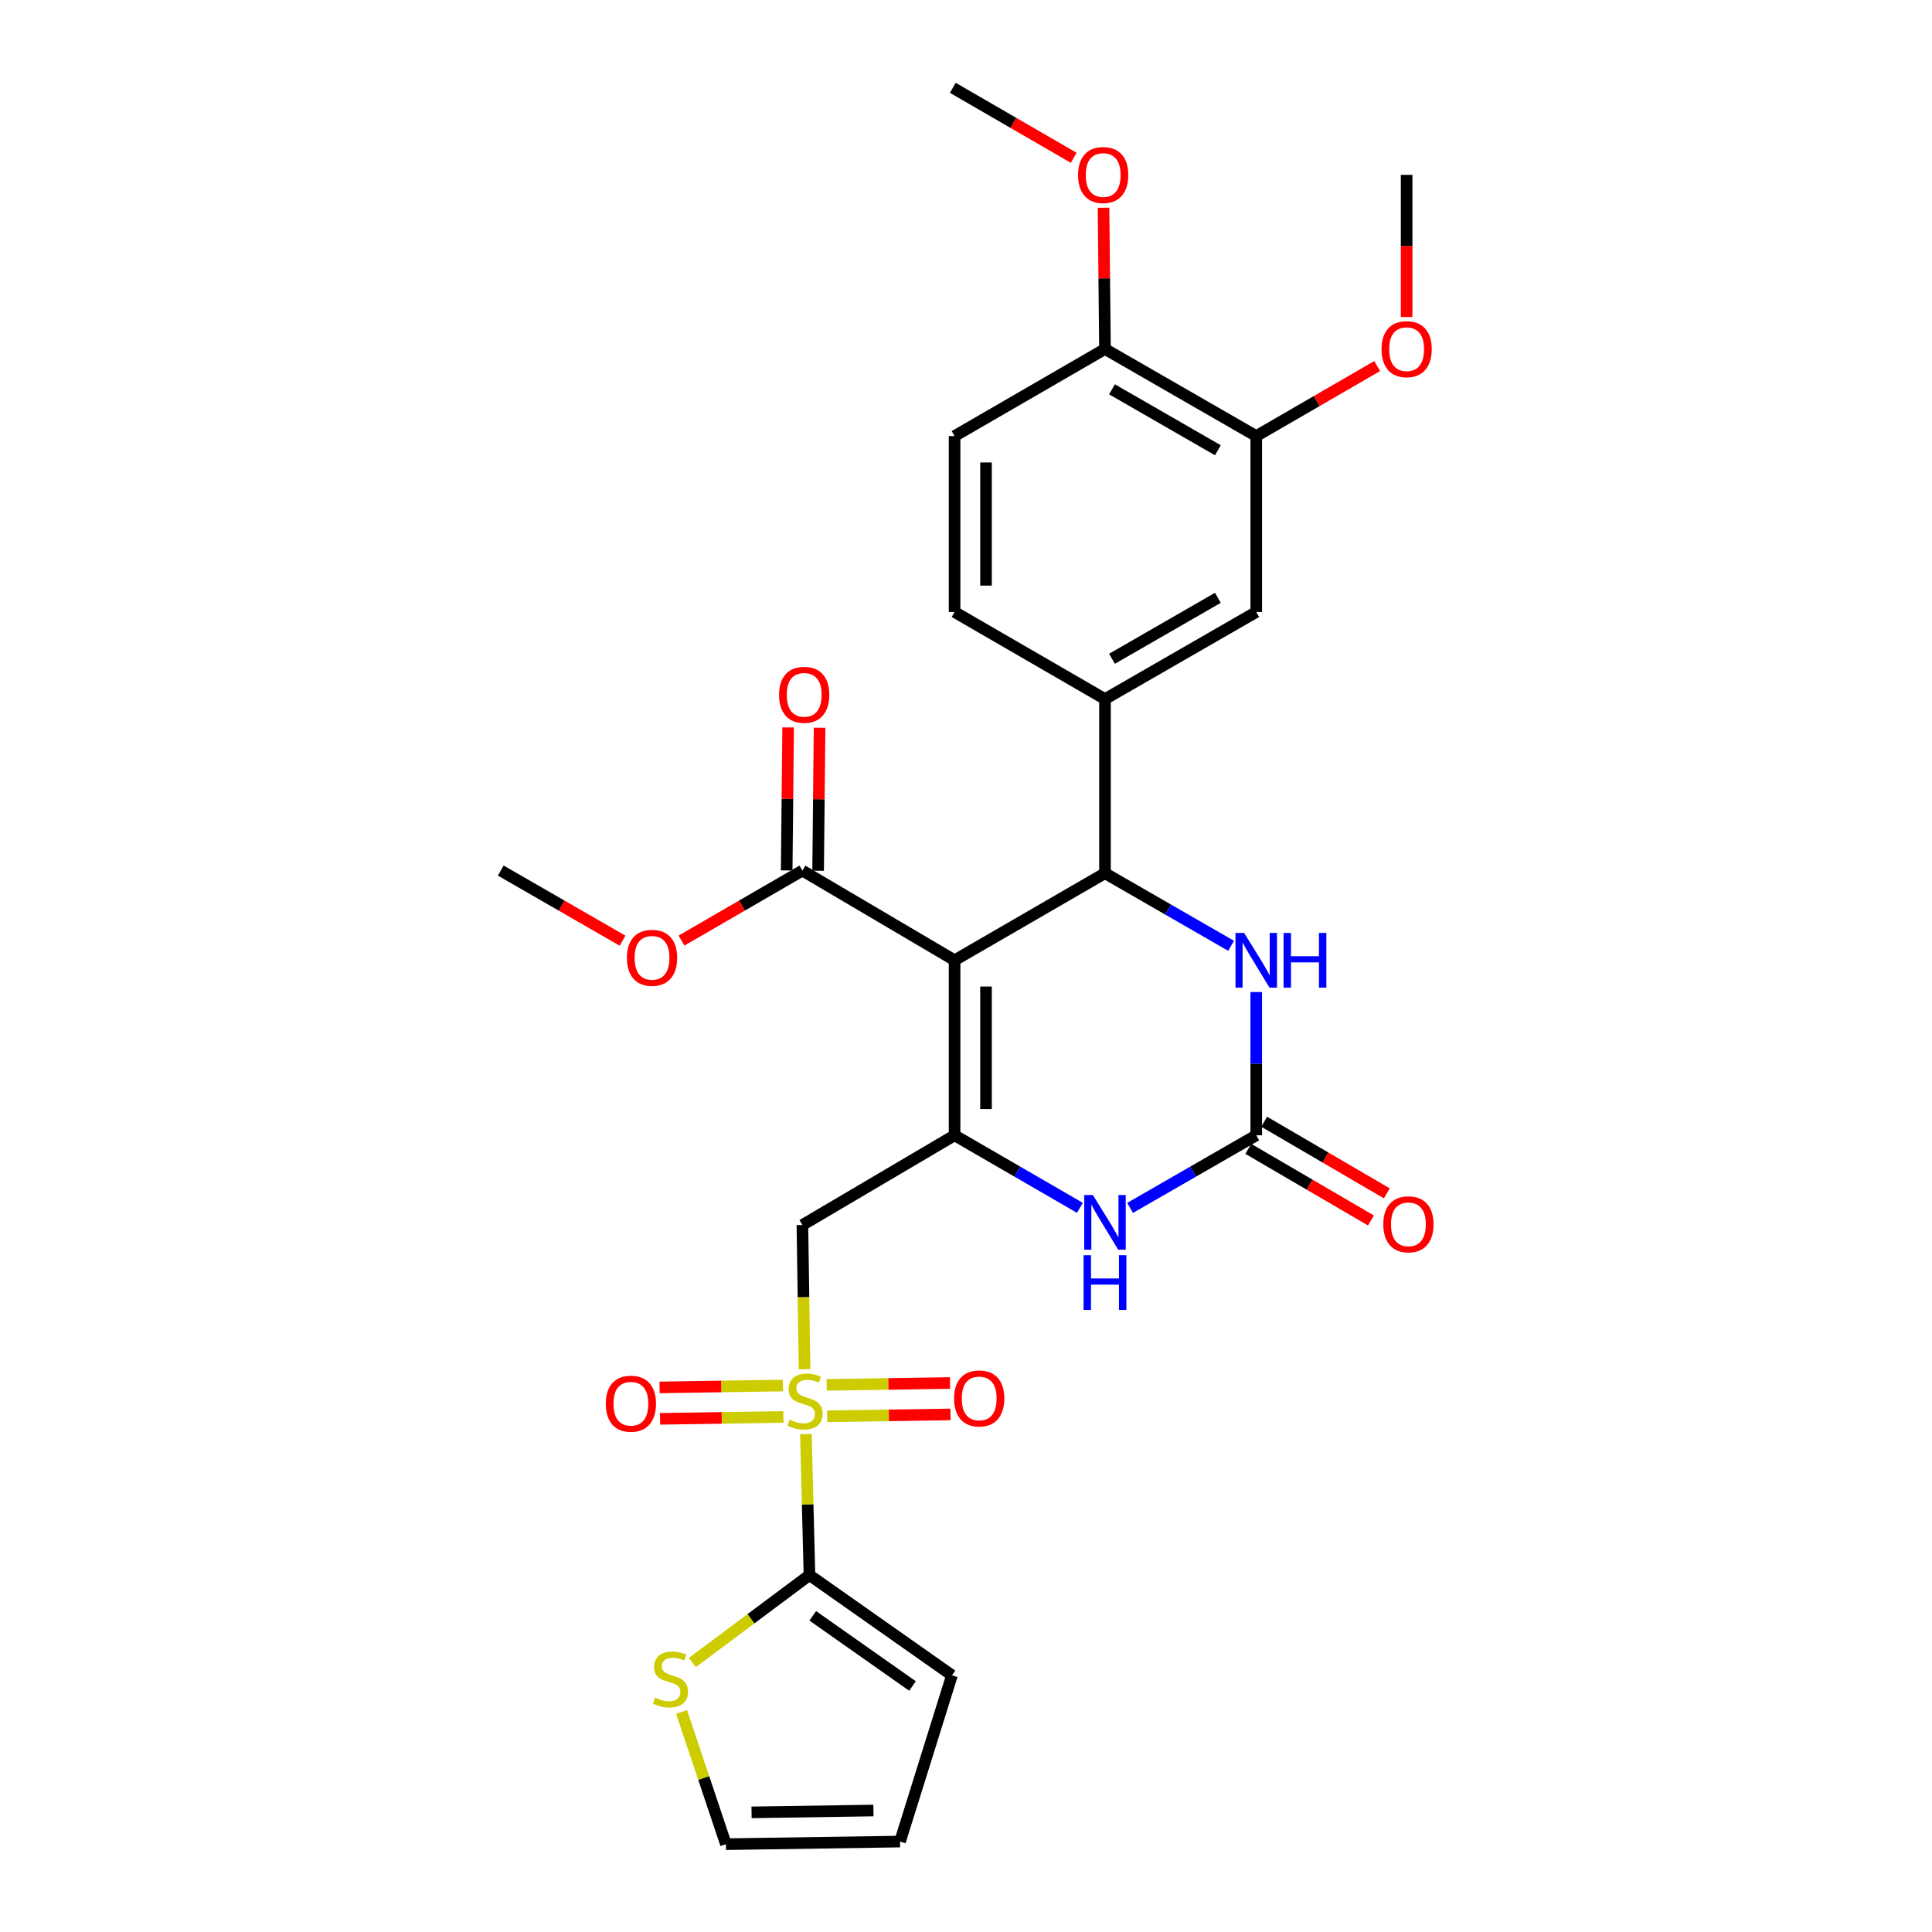 <?xml version='1.0' encoding='iso-8859-1'?>
<svg version='1.1' baseProfile='full'
              xmlns='http://www.w3.org/2000/svg'
                      xmlns:rdkit='http://www.rdkit.org/xml'
                      xmlns:xlink='http://www.w3.org/1999/xlink'
                  xml:space='preserve'
width='1000px' height='1000px' viewBox='0 0 1000 1000'>
<!-- END OF HEADER -->
<rect style='opacity:1.0;fill:#FFFFFF;stroke:none' width='1000' height='1000' x='0' y='0'> </rect>
<path class='bond-1' d='M 494.091,497.045 L 494.091,587.625' style='fill:none;fill-rule:evenodd;stroke:#000000;stroke-width:6px;stroke-linecap:butt;stroke-linejoin:miter;stroke-opacity:1' />
<path class='bond-1' d='M 510.36,510.632 L 510.36,574.038' style='fill:none;fill-rule:evenodd;stroke:#000000;stroke-width:6px;stroke-linecap:butt;stroke-linejoin:miter;stroke-opacity:1' />
<path class='bond-2' d='M 494.091,497.045 L 571.936,451.971' style='fill:none;fill-rule:evenodd;stroke:#000000;stroke-width:6px;stroke-linecap:butt;stroke-linejoin:miter;stroke-opacity:1' />
<path class='bond-8' d='M 494.091,497.045 L 415.324,450.607' style='fill:none;fill-rule:evenodd;stroke:#000000;stroke-width:6px;stroke-linecap:butt;stroke-linejoin:miter;stroke-opacity:1' />
<path class='bond-0' d='M 416.443,708.716 L 415.883,671.389' style='fill:none;fill-rule:evenodd;stroke:#CCCC00;stroke-width:6px;stroke-linecap:butt;stroke-linejoin:miter;stroke-opacity:1' />
<path class='bond-0' d='M 415.883,671.389 L 415.324,634.063' style='fill:none;fill-rule:evenodd;stroke:#000000;stroke-width:6px;stroke-linecap:butt;stroke-linejoin:miter;stroke-opacity:1' />
<path class='bond-7' d='M 417.123,742.247 L 418.049,778.753' style='fill:none;fill-rule:evenodd;stroke:#CCCC00;stroke-width:6px;stroke-linecap:butt;stroke-linejoin:miter;stroke-opacity:1' />
<path class='bond-7' d='M 418.049,778.753 L 418.975,815.259' style='fill:none;fill-rule:evenodd;stroke:#000000;stroke-width:6px;stroke-linecap:butt;stroke-linejoin:miter;stroke-opacity:1' />
<path class='bond-13' d='M 405.232,717.151 L 373.315,717.634' style='fill:none;fill-rule:evenodd;stroke:#CCCC00;stroke-width:6px;stroke-linecap:butt;stroke-linejoin:miter;stroke-opacity:1' />
<path class='bond-13' d='M 373.315,717.634 L 341.398,718.117' style='fill:none;fill-rule:evenodd;stroke:#FF0000;stroke-width:6px;stroke-linecap:butt;stroke-linejoin:miter;stroke-opacity:1' />
<path class='bond-13' d='M 405.478,733.418 L 373.561,733.901' style='fill:none;fill-rule:evenodd;stroke:#CCCC00;stroke-width:6px;stroke-linecap:butt;stroke-linejoin:miter;stroke-opacity:1' />
<path class='bond-13' d='M 373.561,733.901 L 341.645,734.384' style='fill:none;fill-rule:evenodd;stroke:#FF0000;stroke-width:6px;stroke-linecap:butt;stroke-linejoin:miter;stroke-opacity:1' />
<path class='bond-14' d='M 428.145,733.074 L 460.066,732.591' style='fill:none;fill-rule:evenodd;stroke:#CCCC00;stroke-width:6px;stroke-linecap:butt;stroke-linejoin:miter;stroke-opacity:1' />
<path class='bond-14' d='M 460.066,732.591 L 491.987,732.108' style='fill:none;fill-rule:evenodd;stroke:#FF0000;stroke-width:6px;stroke-linecap:butt;stroke-linejoin:miter;stroke-opacity:1' />
<path class='bond-14' d='M 427.899,716.808 L 459.82,716.324' style='fill:none;fill-rule:evenodd;stroke:#CCCC00;stroke-width:6px;stroke-linecap:butt;stroke-linejoin:miter;stroke-opacity:1' />
<path class='bond-14' d='M 459.82,716.324 L 491.741,715.841' style='fill:none;fill-rule:evenodd;stroke:#FF0000;stroke-width:6px;stroke-linecap:butt;stroke-linejoin:miter;stroke-opacity:1' />
<path class='bond-3' d='M 494.091,587.625 L 415.324,634.063' style='fill:none;fill-rule:evenodd;stroke:#000000;stroke-width:6px;stroke-linecap:butt;stroke-linejoin:miter;stroke-opacity:1' />
<path class='bond-5' d='M 494.091,587.625 L 526.519,606.401' style='fill:none;fill-rule:evenodd;stroke:#000000;stroke-width:6px;stroke-linecap:butt;stroke-linejoin:miter;stroke-opacity:1' />
<path class='bond-5' d='M 526.519,606.401 L 558.947,625.177' style='fill:none;fill-rule:evenodd;stroke:#0000FF;stroke-width:6px;stroke-linecap:butt;stroke-linejoin:miter;stroke-opacity:1' />
<path class='bond-6' d='M 571.936,451.971 L 604.581,470.766' style='fill:none;fill-rule:evenodd;stroke:#000000;stroke-width:6px;stroke-linecap:butt;stroke-linejoin:miter;stroke-opacity:1' />
<path class='bond-6' d='M 604.581,470.766 L 637.226,489.561' style='fill:none;fill-rule:evenodd;stroke:#0000FF;stroke-width:6px;stroke-linecap:butt;stroke-linejoin:miter;stroke-opacity:1' />
<path class='bond-9' d='M 571.936,451.971 L 571.936,361.843' style='fill:none;fill-rule:evenodd;stroke:#000000;stroke-width:6px;stroke-linecap:butt;stroke-linejoin:miter;stroke-opacity:1' />
<path class='bond-4' d='M 650.225,587.625 L 650.225,550.547' style='fill:none;fill-rule:evenodd;stroke:#000000;stroke-width:6px;stroke-linecap:butt;stroke-linejoin:miter;stroke-opacity:1' />
<path class='bond-4' d='M 650.225,550.547 L 650.225,513.469' style='fill:none;fill-rule:evenodd;stroke:#0000FF;stroke-width:6px;stroke-linecap:butt;stroke-linejoin:miter;stroke-opacity:1' />
<path class='bond-16' d='M 646.123,594.649 L 677.866,613.185' style='fill:none;fill-rule:evenodd;stroke:#000000;stroke-width:6px;stroke-linecap:butt;stroke-linejoin:miter;stroke-opacity:1' />
<path class='bond-16' d='M 677.866,613.185 L 709.61,631.721' style='fill:none;fill-rule:evenodd;stroke:#FF0000;stroke-width:6px;stroke-linecap:butt;stroke-linejoin:miter;stroke-opacity:1' />
<path class='bond-16' d='M 654.326,580.6 L 686.07,599.136' style='fill:none;fill-rule:evenodd;stroke:#000000;stroke-width:6px;stroke-linecap:butt;stroke-linejoin:miter;stroke-opacity:1' />
<path class='bond-16' d='M 686.07,599.136 L 717.813,617.673' style='fill:none;fill-rule:evenodd;stroke:#FF0000;stroke-width:6px;stroke-linecap:butt;stroke-linejoin:miter;stroke-opacity:1' />
<path class='bond-29' d='M 650.225,587.625 L 617.58,606.419' style='fill:none;fill-rule:evenodd;stroke:#000000;stroke-width:6px;stroke-linecap:butt;stroke-linejoin:miter;stroke-opacity:1' />
<path class='bond-29' d='M 617.58,606.419 L 584.935,625.214' style='fill:none;fill-rule:evenodd;stroke:#0000FF;stroke-width:6px;stroke-linecap:butt;stroke-linejoin:miter;stroke-opacity:1' />
<path class='bond-10' d='M 418.975,815.259 L 388.67,837.884' style='fill:none;fill-rule:evenodd;stroke:#000000;stroke-width:6px;stroke-linecap:butt;stroke-linejoin:miter;stroke-opacity:1' />
<path class='bond-10' d='M 388.67,837.884 L 358.365,860.509' style='fill:none;fill-rule:evenodd;stroke:#CCCC00;stroke-width:6px;stroke-linecap:butt;stroke-linejoin:miter;stroke-opacity:1' />
<path class='bond-15' d='M 418.975,815.259 L 492.726,867.147' style='fill:none;fill-rule:evenodd;stroke:#000000;stroke-width:6px;stroke-linecap:butt;stroke-linejoin:miter;stroke-opacity:1' />
<path class='bond-15' d='M 420.677,836.348 L 472.302,872.669' style='fill:none;fill-rule:evenodd;stroke:#000000;stroke-width:6px;stroke-linecap:butt;stroke-linejoin:miter;stroke-opacity:1' />
<path class='bond-20' d='M 423.458,450.689 L 423.832,413.682' style='fill:none;fill-rule:evenodd;stroke:#000000;stroke-width:6px;stroke-linecap:butt;stroke-linejoin:miter;stroke-opacity:1' />
<path class='bond-20' d='M 423.832,413.682 L 424.207,376.675' style='fill:none;fill-rule:evenodd;stroke:#FF0000;stroke-width:6px;stroke-linecap:butt;stroke-linejoin:miter;stroke-opacity:1' />
<path class='bond-20' d='M 407.19,450.524 L 407.564,413.517' style='fill:none;fill-rule:evenodd;stroke:#000000;stroke-width:6px;stroke-linecap:butt;stroke-linejoin:miter;stroke-opacity:1' />
<path class='bond-20' d='M 407.564,413.517 L 407.939,376.511' style='fill:none;fill-rule:evenodd;stroke:#FF0000;stroke-width:6px;stroke-linecap:butt;stroke-linejoin:miter;stroke-opacity:1' />
<path class='bond-23' d='M 415.324,450.607 L 384.03,468.728' style='fill:none;fill-rule:evenodd;stroke:#000000;stroke-width:6px;stroke-linecap:butt;stroke-linejoin:miter;stroke-opacity:1' />
<path class='bond-23' d='M 384.03,468.728 L 352.736,486.85' style='fill:none;fill-rule:evenodd;stroke:#FF0000;stroke-width:6px;stroke-linecap:butt;stroke-linejoin:miter;stroke-opacity:1' />
<path class='bond-11' d='M 571.936,361.843 L 650.225,316.77' style='fill:none;fill-rule:evenodd;stroke:#000000;stroke-width:6px;stroke-linecap:butt;stroke-linejoin:miter;stroke-opacity:1' />
<path class='bond-11' d='M 575.562,340.983 L 630.364,309.432' style='fill:none;fill-rule:evenodd;stroke:#000000;stroke-width:6px;stroke-linecap:butt;stroke-linejoin:miter;stroke-opacity:1' />
<path class='bond-19' d='M 571.936,361.843 L 494.091,316.77' style='fill:none;fill-rule:evenodd;stroke:#000000;stroke-width:6px;stroke-linecap:butt;stroke-linejoin:miter;stroke-opacity:1' />
<path class='bond-18' d='M 352.785,886.1 L 364.256,920.323' style='fill:none;fill-rule:evenodd;stroke:#CCCC00;stroke-width:6px;stroke-linecap:butt;stroke-linejoin:miter;stroke-opacity:1' />
<path class='bond-18' d='M 364.256,920.323 L 375.728,954.545' style='fill:none;fill-rule:evenodd;stroke:#000000;stroke-width:6px;stroke-linecap:butt;stroke-linejoin:miter;stroke-opacity:1' />
<path class='bond-12' d='M 650.225,316.77 L 650.225,225.711' style='fill:none;fill-rule:evenodd;stroke:#000000;stroke-width:6px;stroke-linecap:butt;stroke-linejoin:miter;stroke-opacity:1' />
<path class='bond-24' d='M 650.225,225.711 L 681.523,207.593' style='fill:none;fill-rule:evenodd;stroke:#000000;stroke-width:6px;stroke-linecap:butt;stroke-linejoin:miter;stroke-opacity:1' />
<path class='bond-24' d='M 681.523,207.593 L 712.821,189.474' style='fill:none;fill-rule:evenodd;stroke:#FF0000;stroke-width:6px;stroke-linecap:butt;stroke-linejoin:miter;stroke-opacity:1' />
<path class='bond-30' d='M 650.225,225.711 L 571.936,180.647' style='fill:none;fill-rule:evenodd;stroke:#000000;stroke-width:6px;stroke-linecap:butt;stroke-linejoin:miter;stroke-opacity:1' />
<path class='bond-30' d='M 630.365,233.051 L 575.564,201.506' style='fill:none;fill-rule:evenodd;stroke:#000000;stroke-width:6px;stroke-linecap:butt;stroke-linejoin:miter;stroke-opacity:1' />
<path class='bond-21' d='M 492.726,867.147 L 465.856,953.19' style='fill:none;fill-rule:evenodd;stroke:#000000;stroke-width:6px;stroke-linecap:butt;stroke-linejoin:miter;stroke-opacity:1' />
<path class='bond-17' d='M 571.936,180.647 L 494.091,225.711' style='fill:none;fill-rule:evenodd;stroke:#000000;stroke-width:6px;stroke-linecap:butt;stroke-linejoin:miter;stroke-opacity:1' />
<path class='bond-25' d='M 571.936,180.647 L 571.559,144.085' style='fill:none;fill-rule:evenodd;stroke:#000000;stroke-width:6px;stroke-linecap:butt;stroke-linejoin:miter;stroke-opacity:1' />
<path class='bond-25' d='M 571.559,144.085 L 571.181,107.523' style='fill:none;fill-rule:evenodd;stroke:#FF0000;stroke-width:6px;stroke-linecap:butt;stroke-linejoin:miter;stroke-opacity:1' />
<path class='bond-31' d='M 375.728,954.545 L 465.856,953.19' style='fill:none;fill-rule:evenodd;stroke:#000000;stroke-width:6px;stroke-linecap:butt;stroke-linejoin:miter;stroke-opacity:1' />
<path class='bond-31' d='M 389.002,938.075 L 452.092,937.126' style='fill:none;fill-rule:evenodd;stroke:#000000;stroke-width:6px;stroke-linecap:butt;stroke-linejoin:miter;stroke-opacity:1' />
<path class='bond-22' d='M 494.091,316.77 L 494.091,225.711' style='fill:none;fill-rule:evenodd;stroke:#000000;stroke-width:6px;stroke-linecap:butt;stroke-linejoin:miter;stroke-opacity:1' />
<path class='bond-22' d='M 510.36,303.111 L 510.36,239.37' style='fill:none;fill-rule:evenodd;stroke:#000000;stroke-width:6px;stroke-linecap:butt;stroke-linejoin:miter;stroke-opacity:1' />
<path class='bond-26' d='M 322.229,486.896 L 290.709,468.751' style='fill:none;fill-rule:evenodd;stroke:#FF0000;stroke-width:6px;stroke-linecap:butt;stroke-linejoin:miter;stroke-opacity:1' />
<path class='bond-26' d='M 290.709,468.751 L 259.19,450.607' style='fill:none;fill-rule:evenodd;stroke:#000000;stroke-width:6px;stroke-linecap:butt;stroke-linejoin:miter;stroke-opacity:1' />
<path class='bond-27' d='M 728.07,164.073 L 728.07,127.292' style='fill:none;fill-rule:evenodd;stroke:#FF0000;stroke-width:6px;stroke-linecap:butt;stroke-linejoin:miter;stroke-opacity:1' />
<path class='bond-27' d='M 728.07,127.292 L 728.07,90.51' style='fill:none;fill-rule:evenodd;stroke:#000000;stroke-width:6px;stroke-linecap:butt;stroke-linejoin:miter;stroke-opacity:1' />
<path class='bond-28' d='M 555.757,81.683 L 524.463,63.569' style='fill:none;fill-rule:evenodd;stroke:#FF0000;stroke-width:6px;stroke-linecap:butt;stroke-linejoin:miter;stroke-opacity:1' />
<path class='bond-28' d='M 524.463,63.569 L 493.169,45.455' style='fill:none;fill-rule:evenodd;stroke:#000000;stroke-width:6px;stroke-linecap:butt;stroke-linejoin:miter;stroke-opacity:1' />
<path  class='atom-1' d='M 408.688 734.833
Q 409.008 734.953, 410.328 735.513
Q 411.648 736.073, 413.088 736.433
Q 414.568 736.753, 416.008 736.753
Q 418.688 736.753, 420.248 735.473
Q 421.808 734.153, 421.808 731.873
Q 421.808 730.313, 421.008 729.353
Q 420.248 728.393, 419.048 727.873
Q 417.848 727.353, 415.848 726.753
Q 413.328 725.993, 411.808 725.273
Q 410.328 724.553, 409.248 723.033
Q 408.208 721.513, 408.208 718.953
Q 408.208 715.393, 410.608 713.193
Q 413.048 710.993, 417.848 710.993
Q 421.128 710.993, 424.848 712.553
L 423.928 715.633
Q 420.528 714.233, 417.968 714.233
Q 415.208 714.233, 413.688 715.393
Q 412.168 716.513, 412.208 718.473
Q 412.208 719.993, 412.968 720.913
Q 413.768 721.833, 414.888 722.353
Q 416.048 722.873, 417.968 723.473
Q 420.528 724.273, 422.048 725.073
Q 423.568 725.873, 424.648 727.513
Q 425.768 729.113, 425.768 731.873
Q 425.768 735.793, 423.128 737.913
Q 420.528 739.993, 416.168 739.993
Q 413.648 739.993, 411.728 739.433
Q 409.848 738.913, 407.608 737.993
L 408.688 734.833
' fill='#CCCC00'/>
<path  class='atom-6' d='M 565.676 618.538
L 574.956 633.538
Q 575.876 635.018, 577.356 637.698
Q 578.836 640.378, 578.916 640.538
L 578.916 618.538
L 582.676 618.538
L 582.676 646.858
L 578.796 646.858
L 568.836 630.458
Q 567.676 628.538, 566.436 626.338
Q 565.236 624.138, 564.876 623.458
L 564.876 646.858
L 561.196 646.858
L 561.196 618.538
L 565.676 618.538
' fill='#0000FF'/>
<path  class='atom-6' d='M 560.856 649.69
L 564.696 649.69
L 564.696 661.73
L 579.176 661.73
L 579.176 649.69
L 583.016 649.69
L 583.016 678.01
L 579.176 678.01
L 579.176 664.93
L 564.696 664.93
L 564.696 678.01
L 560.856 678.01
L 560.856 649.69
' fill='#0000FF'/>
<path  class='atom-7' d='M 643.965 482.885
L 653.245 497.885
Q 654.165 499.365, 655.645 502.045
Q 657.125 504.725, 657.205 504.885
L 657.205 482.885
L 660.965 482.885
L 660.965 511.205
L 657.085 511.205
L 647.125 494.805
Q 645.965 492.885, 644.725 490.685
Q 643.525 488.485, 643.165 487.805
L 643.165 511.205
L 639.485 511.205
L 639.485 482.885
L 643.965 482.885
' fill='#0000FF'/>
<path  class='atom-7' d='M 664.365 482.885
L 668.205 482.885
L 668.205 494.925
L 682.685 494.925
L 682.685 482.885
L 686.525 482.885
L 686.525 511.205
L 682.685 511.205
L 682.685 498.125
L 668.205 498.125
L 668.205 511.205
L 664.365 511.205
L 664.365 482.885
' fill='#0000FF'/>
<path  class='atom-11' d='M 339.041 878.683
Q 339.361 878.803, 340.681 879.363
Q 342.001 879.923, 343.441 880.283
Q 344.921 880.603, 346.361 880.603
Q 349.041 880.603, 350.601 879.323
Q 352.161 878.003, 352.161 875.723
Q 352.161 874.163, 351.361 873.203
Q 350.601 872.243, 349.401 871.723
Q 348.201 871.203, 346.201 870.603
Q 343.681 869.843, 342.161 869.123
Q 340.681 868.403, 339.601 866.883
Q 338.561 865.363, 338.561 862.803
Q 338.561 859.243, 340.961 857.043
Q 343.401 854.843, 348.201 854.843
Q 351.481 854.843, 355.201 856.403
L 354.281 859.483
Q 350.881 858.083, 348.321 858.083
Q 345.561 858.083, 344.041 859.243
Q 342.521 860.363, 342.561 862.323
Q 342.561 863.843, 343.321 864.763
Q 344.121 865.683, 345.241 866.203
Q 346.401 866.723, 348.321 867.323
Q 350.881 868.123, 352.401 868.923
Q 353.921 869.723, 355.001 871.363
Q 356.121 872.963, 356.121 875.723
Q 356.121 879.643, 353.481 881.763
Q 350.881 883.843, 346.521 883.843
Q 344.001 883.843, 342.081 883.283
Q 340.201 882.763, 337.961 881.843
L 339.041 878.683
' fill='#CCCC00'/>
<path  class='atom-14' d='M 313.551 726.557
Q 313.551 719.757, 316.911 715.957
Q 320.271 712.157, 326.551 712.157
Q 332.831 712.157, 336.191 715.957
Q 339.551 719.757, 339.551 726.557
Q 339.551 733.437, 336.151 737.357
Q 332.751 741.237, 326.551 741.237
Q 320.311 741.237, 316.911 737.357
Q 313.551 733.477, 313.551 726.557
M 326.551 738.037
Q 330.871 738.037, 333.191 735.157
Q 335.551 732.237, 335.551 726.557
Q 335.551 720.997, 333.191 718.197
Q 330.871 715.357, 326.551 715.357
Q 322.231 715.357, 319.871 718.157
Q 317.551 720.957, 317.551 726.557
Q 317.551 732.277, 319.871 735.157
Q 322.231 738.037, 326.551 738.037
' fill='#FF0000'/>
<path  class='atom-15' d='M 493.835 723.828
Q 493.835 717.028, 497.195 713.228
Q 500.555 709.428, 506.835 709.428
Q 513.115 709.428, 516.475 713.228
Q 519.835 717.028, 519.835 723.828
Q 519.835 730.708, 516.435 734.628
Q 513.035 738.508, 506.835 738.508
Q 500.595 738.508, 497.195 734.628
Q 493.835 730.748, 493.835 723.828
M 506.835 735.308
Q 511.155 735.308, 513.475 732.428
Q 515.835 729.508, 515.835 723.828
Q 515.835 718.268, 513.475 715.468
Q 511.155 712.628, 506.835 712.628
Q 502.515 712.628, 500.155 715.428
Q 497.835 718.228, 497.835 723.828
Q 497.835 729.548, 500.155 732.428
Q 502.515 735.308, 506.835 735.308
' fill='#FF0000'/>
<path  class='atom-17' d='M 715.992 633.7
Q 715.992 626.9, 719.352 623.1
Q 722.712 619.3, 728.992 619.3
Q 735.272 619.3, 738.632 623.1
Q 741.992 626.9, 741.992 633.7
Q 741.992 640.58, 738.592 644.5
Q 735.192 648.38, 728.992 648.38
Q 722.752 648.38, 719.352 644.5
Q 715.992 640.62, 715.992 633.7
M 728.992 645.18
Q 733.312 645.18, 735.632 642.3
Q 737.992 639.38, 737.992 633.7
Q 737.992 628.14, 735.632 625.34
Q 733.312 622.5, 728.992 622.5
Q 724.672 622.5, 722.312 625.3
Q 719.992 628.1, 719.992 633.7
Q 719.992 639.42, 722.312 642.3
Q 724.672 645.18, 728.992 645.18
' fill='#FF0000'/>
<path  class='atom-21' d='M 403.246 359.637
Q 403.246 352.837, 406.606 349.037
Q 409.966 345.237, 416.246 345.237
Q 422.526 345.237, 425.886 349.037
Q 429.246 352.837, 429.246 359.637
Q 429.246 366.517, 425.846 370.437
Q 422.446 374.317, 416.246 374.317
Q 410.006 374.317, 406.606 370.437
Q 403.246 366.557, 403.246 359.637
M 416.246 371.117
Q 420.566 371.117, 422.886 368.237
Q 425.246 365.317, 425.246 359.637
Q 425.246 354.077, 422.886 351.277
Q 420.566 348.437, 416.246 348.437
Q 411.926 348.437, 409.566 351.237
Q 407.246 354.037, 407.246 359.637
Q 407.246 365.357, 409.566 368.237
Q 411.926 371.117, 416.246 371.117
' fill='#FF0000'/>
<path  class='atom-24' d='M 324.487 495.76
Q 324.487 488.96, 327.847 485.16
Q 331.207 481.36, 337.487 481.36
Q 343.767 481.36, 347.127 485.16
Q 350.487 488.96, 350.487 495.76
Q 350.487 502.64, 347.087 506.56
Q 343.687 510.44, 337.487 510.44
Q 331.247 510.44, 327.847 506.56
Q 324.487 502.68, 324.487 495.76
M 337.487 507.24
Q 341.807 507.24, 344.127 504.36
Q 346.487 501.44, 346.487 495.76
Q 346.487 490.2, 344.127 487.4
Q 341.807 484.56, 337.487 484.56
Q 333.167 484.56, 330.807 487.36
Q 328.487 490.16, 328.487 495.76
Q 328.487 501.48, 330.807 504.36
Q 333.167 507.24, 337.487 507.24
' fill='#FF0000'/>
<path  class='atom-25' d='M 715.07 180.727
Q 715.07 173.927, 718.43 170.127
Q 721.79 166.327, 728.07 166.327
Q 734.35 166.327, 737.71 170.127
Q 741.07 173.927, 741.07 180.727
Q 741.07 187.607, 737.67 191.527
Q 734.27 195.407, 728.07 195.407
Q 721.83 195.407, 718.43 191.527
Q 715.07 187.647, 715.07 180.727
M 728.07 192.207
Q 732.39 192.207, 734.71 189.327
Q 737.07 186.407, 737.07 180.727
Q 737.07 175.167, 734.71 172.367
Q 732.39 169.527, 728.07 169.527
Q 723.75 169.527, 721.39 172.327
Q 719.07 175.127, 719.07 180.727
Q 719.07 186.447, 721.39 189.327
Q 723.75 192.207, 728.07 192.207
' fill='#FF0000'/>
<path  class='atom-26' d='M 558.005 90.59
Q 558.005 83.79, 561.365 79.99
Q 564.725 76.19, 571.005 76.19
Q 577.285 76.19, 580.645 79.99
Q 584.005 83.79, 584.005 90.59
Q 584.005 97.47, 580.605 101.39
Q 577.205 105.27, 571.005 105.27
Q 564.765 105.27, 561.365 101.39
Q 558.005 97.51, 558.005 90.59
M 571.005 102.07
Q 575.325 102.07, 577.645 99.19
Q 580.005 96.27, 580.005 90.59
Q 580.005 85.03, 577.645 82.23
Q 575.325 79.39, 571.005 79.39
Q 566.685 79.39, 564.325 82.19
Q 562.005 84.99, 562.005 90.59
Q 562.005 96.31, 564.325 99.19
Q 566.685 102.07, 571.005 102.07
' fill='#FF0000'/>
</svg>
